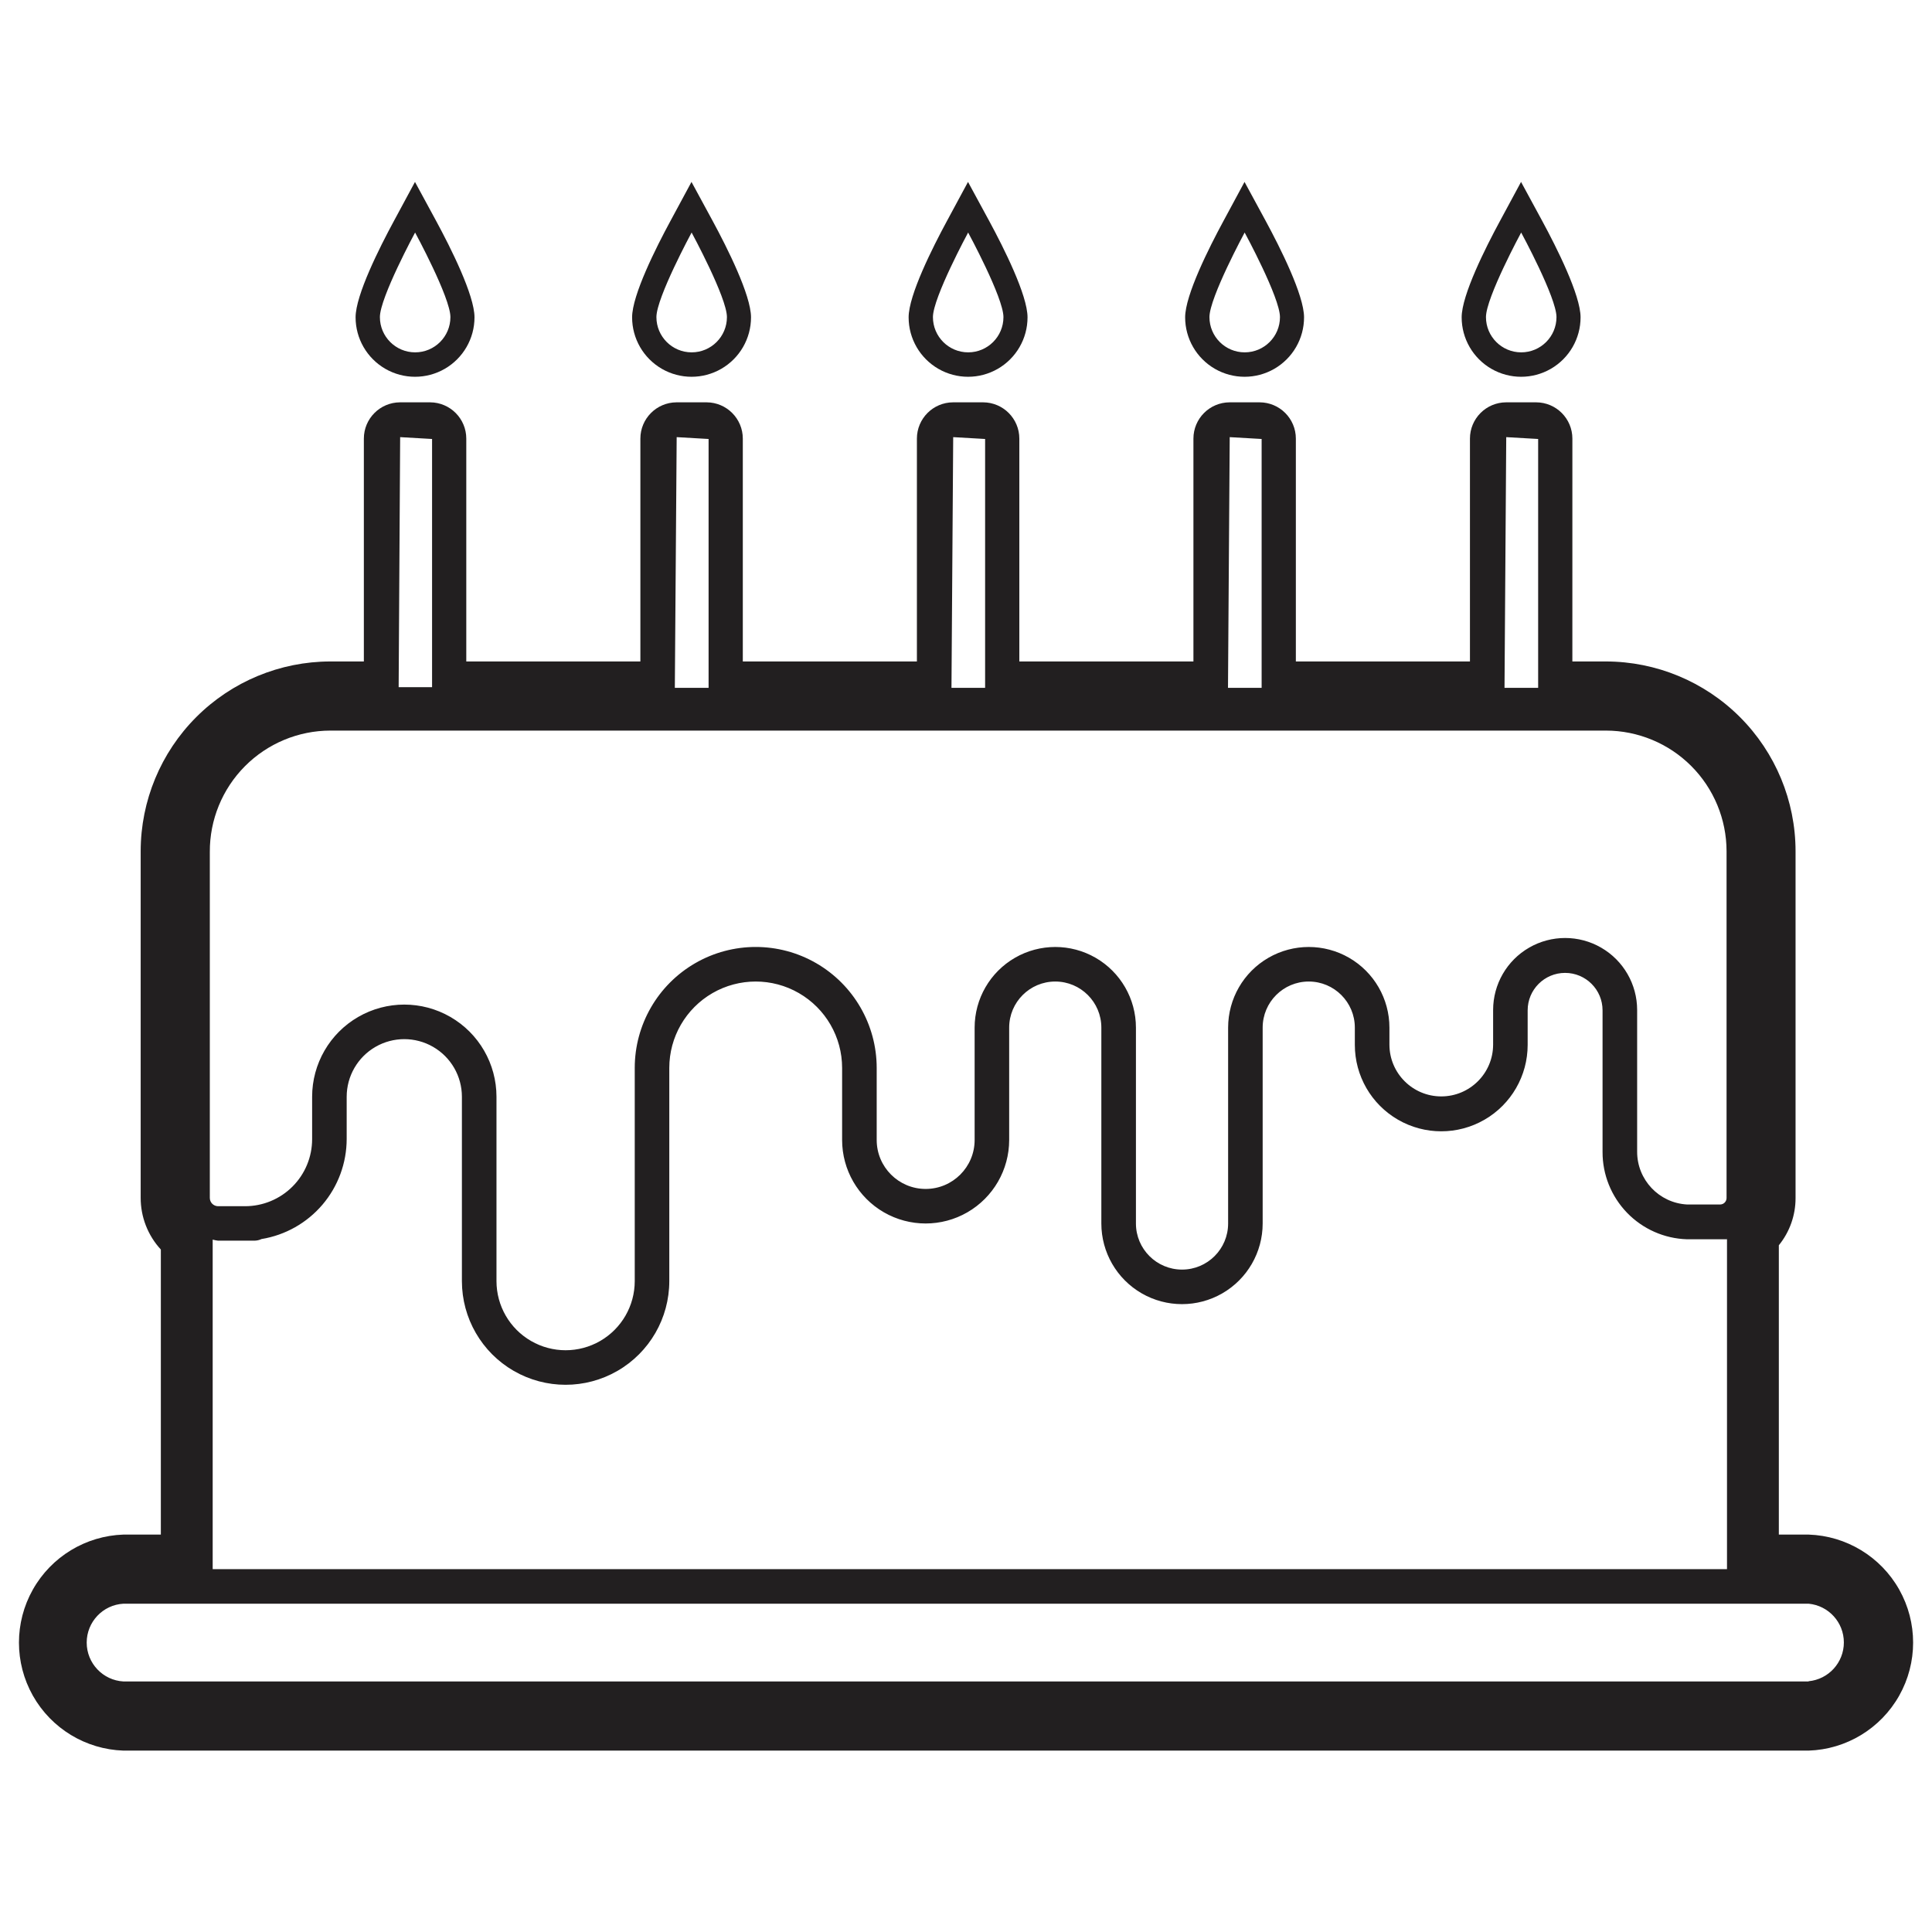 <?xml version="1.0" encoding="UTF-8"?>
<!-- Uploaded to: ICON Repo, www.svgrepo.com, Generator: ICON Repo Mixer Tools -->
<svg width="800px" height="800px" version="1.1" viewBox="144 144 512 512" xmlns="http://www.w3.org/2000/svg">
 <g fill="#221f20">
  <path d="m254.02 205.65s9.344 17.223 9.344 22.383-4.184 9.344-9.344 9.344-9.344-4.184-9.344-9.344 9.344-22.441 9.344-22.441m0-13.465-5.648 10.473c-3.785 6.992-10.137 19.602-10.137 25.496 0 5.629 3.004 10.828 7.879 13.645 4.871 2.812 10.879 2.812 15.754 0 4.875-2.816 7.879-8.016 7.879-13.645 0-5.894-6.352-18.504-10.137-25.496l-5.648-10.41z"/>
  <path d="m327.3 205.65s9.344 17.223 9.344 22.383-4.184 9.344-9.344 9.344-9.344-4.184-9.344-9.344 9.344-22.441 9.344-22.441m0-13.465-5.648 10.473c-3.785 6.992-10.137 19.602-10.137 25.496 0 5.629 3.004 10.828 7.879 13.645 4.875 2.812 10.879 2.812 15.754 0 4.875-2.816 7.879-8.016 7.879-13.645 0-5.894-6.352-18.504-10.137-25.496l-5.648-10.41z"/>
  <path d="m400.58 205.65s9.344 17.223 9.344 22.383-4.184 9.344-9.344 9.344-9.344-4.184-9.344-9.344 9.344-22.441 9.344-22.441m0-13.465-5.648 10.473c-3.785 6.992-10.137 19.602-10.137 25.496 0 5.629 3.004 10.828 7.879 13.645 4.875 2.812 10.879 2.812 15.754 0 4.875-2.816 7.879-8.016 7.879-13.645 0-5.894-6.352-18.504-10.137-25.496l-5.648-10.41z"/>
  <path d="m473.86 205.65s9.344 17.223 9.344 22.383-4.184 9.344-9.344 9.344-9.344-4.184-9.344-9.344 9.344-22.441 9.344-22.441m0-13.465-5.648 10.473c-3.785 6.992-10.137 19.602-10.137 25.496 0 5.629 3.004 10.828 7.879 13.645 4.875 2.812 10.879 2.812 15.754 0 4.875-2.816 7.879-8.016 7.879-13.645 0-5.894-6.352-18.504-10.137-25.496l-5.648-10.41z"/>
  <path d="m547.14 205.65s9.344 17.223 9.344 22.383-4.184 9.344-9.344 9.344-9.344-4.184-9.344-9.344 9.344-22.441 9.344-22.441m0-13.465-5.648 10.473c-3.785 6.992-10.137 19.602-10.137 25.496 0 5.629 3.004 10.828 7.879 13.645 4.875 2.812 10.879 2.812 15.754 0 4.875-2.816 7.879-8.016 7.879-13.645 0-5.894-6.352-18.504-10.137-25.496l-5.648-10.41z"/>
  <path d="m623.29 550.68h-7.879v-76.672c2.871-3.527 4.434-7.938 4.43-12.488v-91.969c-0.016-13.324-5.316-26.098-14.738-35.52s-22.195-14.723-35.523-14.738h-8.887l0.004-59.051c0-5.301-4.289-9.602-9.59-9.621h-7.969c-5.301 0.02-9.586 4.32-9.586 9.621v59.051h-46.137v-59.051c0-5.301-4.289-9.602-9.59-9.621h-7.969c-5.301 0.02-9.586 4.32-9.586 9.621v59.051h-46.137v-59.051c0-5.301-4.289-9.602-9.59-9.621h-7.969c-5.301 0.02-9.586 4.32-9.586 9.621v59.051h-46.137v-59.051c0-5.301-4.289-9.602-9.59-9.621h-7.969c-5.301 0.02-9.586 4.32-9.586 9.621v59.051h-46.137v-59.051c0-5.301-4.289-9.602-9.59-9.621h-7.969c-5.301 0.02-9.586 4.32-9.586 9.621v59.051h-8.887c-13.324 0.016-26.098 5.316-35.52 14.738-9.422 9.422-14.723 22.195-14.738 35.52v91.848c-0.016 5.09 1.891 9.996 5.344 13.738v75.543h-9.895c-10.004 0.328-19.113 5.852-24.023 14.574-4.91 8.723-4.91 19.379 0 28.102 4.91 8.723 14.02 14.25 24.023 14.574h446.56c10.004-0.324 19.113-5.852 24.023-14.574s4.91-19.379 0-28.102c-4.91-8.723-14.02-14.246-24.023-14.574zm-21.617-78.625v87.785h-401.31v-87.328c0.461 0.125 0.93 0.215 1.406 0.277h9.68c0.645-0.008 1.277-0.156 1.859-0.43 6.297-1.027 12.023-4.262 16.16-9.121 4.133-4.859 6.402-11.031 6.406-17.414v-11.172c0-5.457 2.91-10.496 7.633-13.223 4.723-2.727 10.543-2.727 15.266 0 4.727 2.727 7.637 7.766 7.637 13.223v48.855-0.004c0 9.82 5.238 18.891 13.738 23.801 8.504 4.906 18.98 4.906 27.48 0 8.504-4.91 13.742-13.98 13.742-23.801v-56.488c0-8.18 4.363-15.738 11.449-19.832 7.086-4.09 15.816-4.09 22.898 0 7.086 4.094 11.453 11.652 11.453 19.832v19.086c0 7.906 4.219 15.215 11.066 19.172 6.852 3.953 15.289 3.953 22.137 0 6.852-3.957 11.07-11.266 11.07-19.172v-29.77c0-6.746 5.469-12.215 12.215-12.215 6.742 0 12.211 5.469 12.211 12.215v51.906c0 7.637 4.074 14.691 10.688 18.512 6.613 3.816 14.762 3.816 21.375 0 6.613-3.82 10.688-10.875 10.688-18.512v-51.906c0-6.746 5.465-12.215 12.211-12.215 6.746 0 12.215 5.469 12.215 12.215v4.582-0.004c0 8.184 4.363 15.742 11.449 19.832s15.816 4.09 22.902 0c7.086-4.09 11.449-11.648 11.449-19.832v-9.16c0-5.481 4.441-9.922 9.922-9.922 5.481 0 9.926 4.441 9.926 9.922v37.527c-0.02 6.012 2.309 11.793 6.488 16.117 4.18 4.324 9.883 6.844 15.891 7.027h10.594v-0.426zm-58.504-212.21 8.457 0.488v65.953h-8.914zm-73.281 0 8.457 0.488v65.953h-8.914zm-73.281 0 8.457 0.488v65.953h-8.914zm-73.281 0 8.457 0.488v65.953h-8.945zm-73.281 0 8.457 0.488v65.77h-8.855zm-50.441 109.92c-0.043-8.504 3.305-16.672 9.297-22.703 5.992-6.031 14.137-9.434 22.641-9.449h338.04c8.477 0.008 16.605 3.379 22.598 9.371 5.996 5.996 9.363 14.121 9.375 22.598v91.938c-0.02 0.922-0.762 1.664-1.68 1.68h-8.797c-7.422-0.406-13.23-6.551-13.219-13.984v-37.555c0-6.82-3.637-13.121-9.543-16.527-5.902-3.41-13.18-3.41-19.082 0-5.906 3.406-9.543 9.707-9.543 16.527v9.16c0 7.586-6.152 13.738-13.742 13.738-7.586 0-13.738-6.152-13.738-13.738v-4.488c0-7.637-4.074-14.695-10.688-18.512-6.613-3.816-14.762-3.816-21.375 0-6.613 3.816-10.684 10.875-10.684 18.512v51.906c0 6.746-5.469 12.215-12.215 12.215s-12.215-5.469-12.215-12.215v-51.906c0-7.637-4.074-14.695-10.688-18.512-6.613-3.816-14.758-3.816-21.371 0-6.613 3.816-10.688 10.875-10.688 18.512v29.77c0 7.168-5.809 12.977-12.977 12.977s-12.977-5.809-12.977-12.977v-19.086c0-11.453-6.113-22.035-16.031-27.766-9.918-5.727-22.141-5.727-32.062 0-9.918 5.731-16.027 16.312-16.027 27.766v56.488c0 6.547-3.492 12.594-9.16 15.867-5.668 3.273-12.652 3.273-18.32 0s-9.16-9.32-9.16-15.867v-48.852c0-8.73-4.656-16.793-12.215-21.156s-16.871-4.363-24.426 0c-7.559 4.363-12.215 12.426-12.215 21.156v11.238-0.004c0 4.715-1.871 9.234-5.207 12.566-3.332 3.332-7.852 5.203-12.562 5.203h-7.144c-1.215 0-2.199-0.984-2.199-2.195v-91.91zm423.69 219.84h-446.56c-5.473-0.297-9.758-4.824-9.758-10.305 0-5.481 4.285-10.008 9.758-10.305h446.56c5.301 0.5 9.348 4.949 9.348 10.273 0 5.324-4.047 9.773-9.348 10.277z"/>
 </g>
</svg>